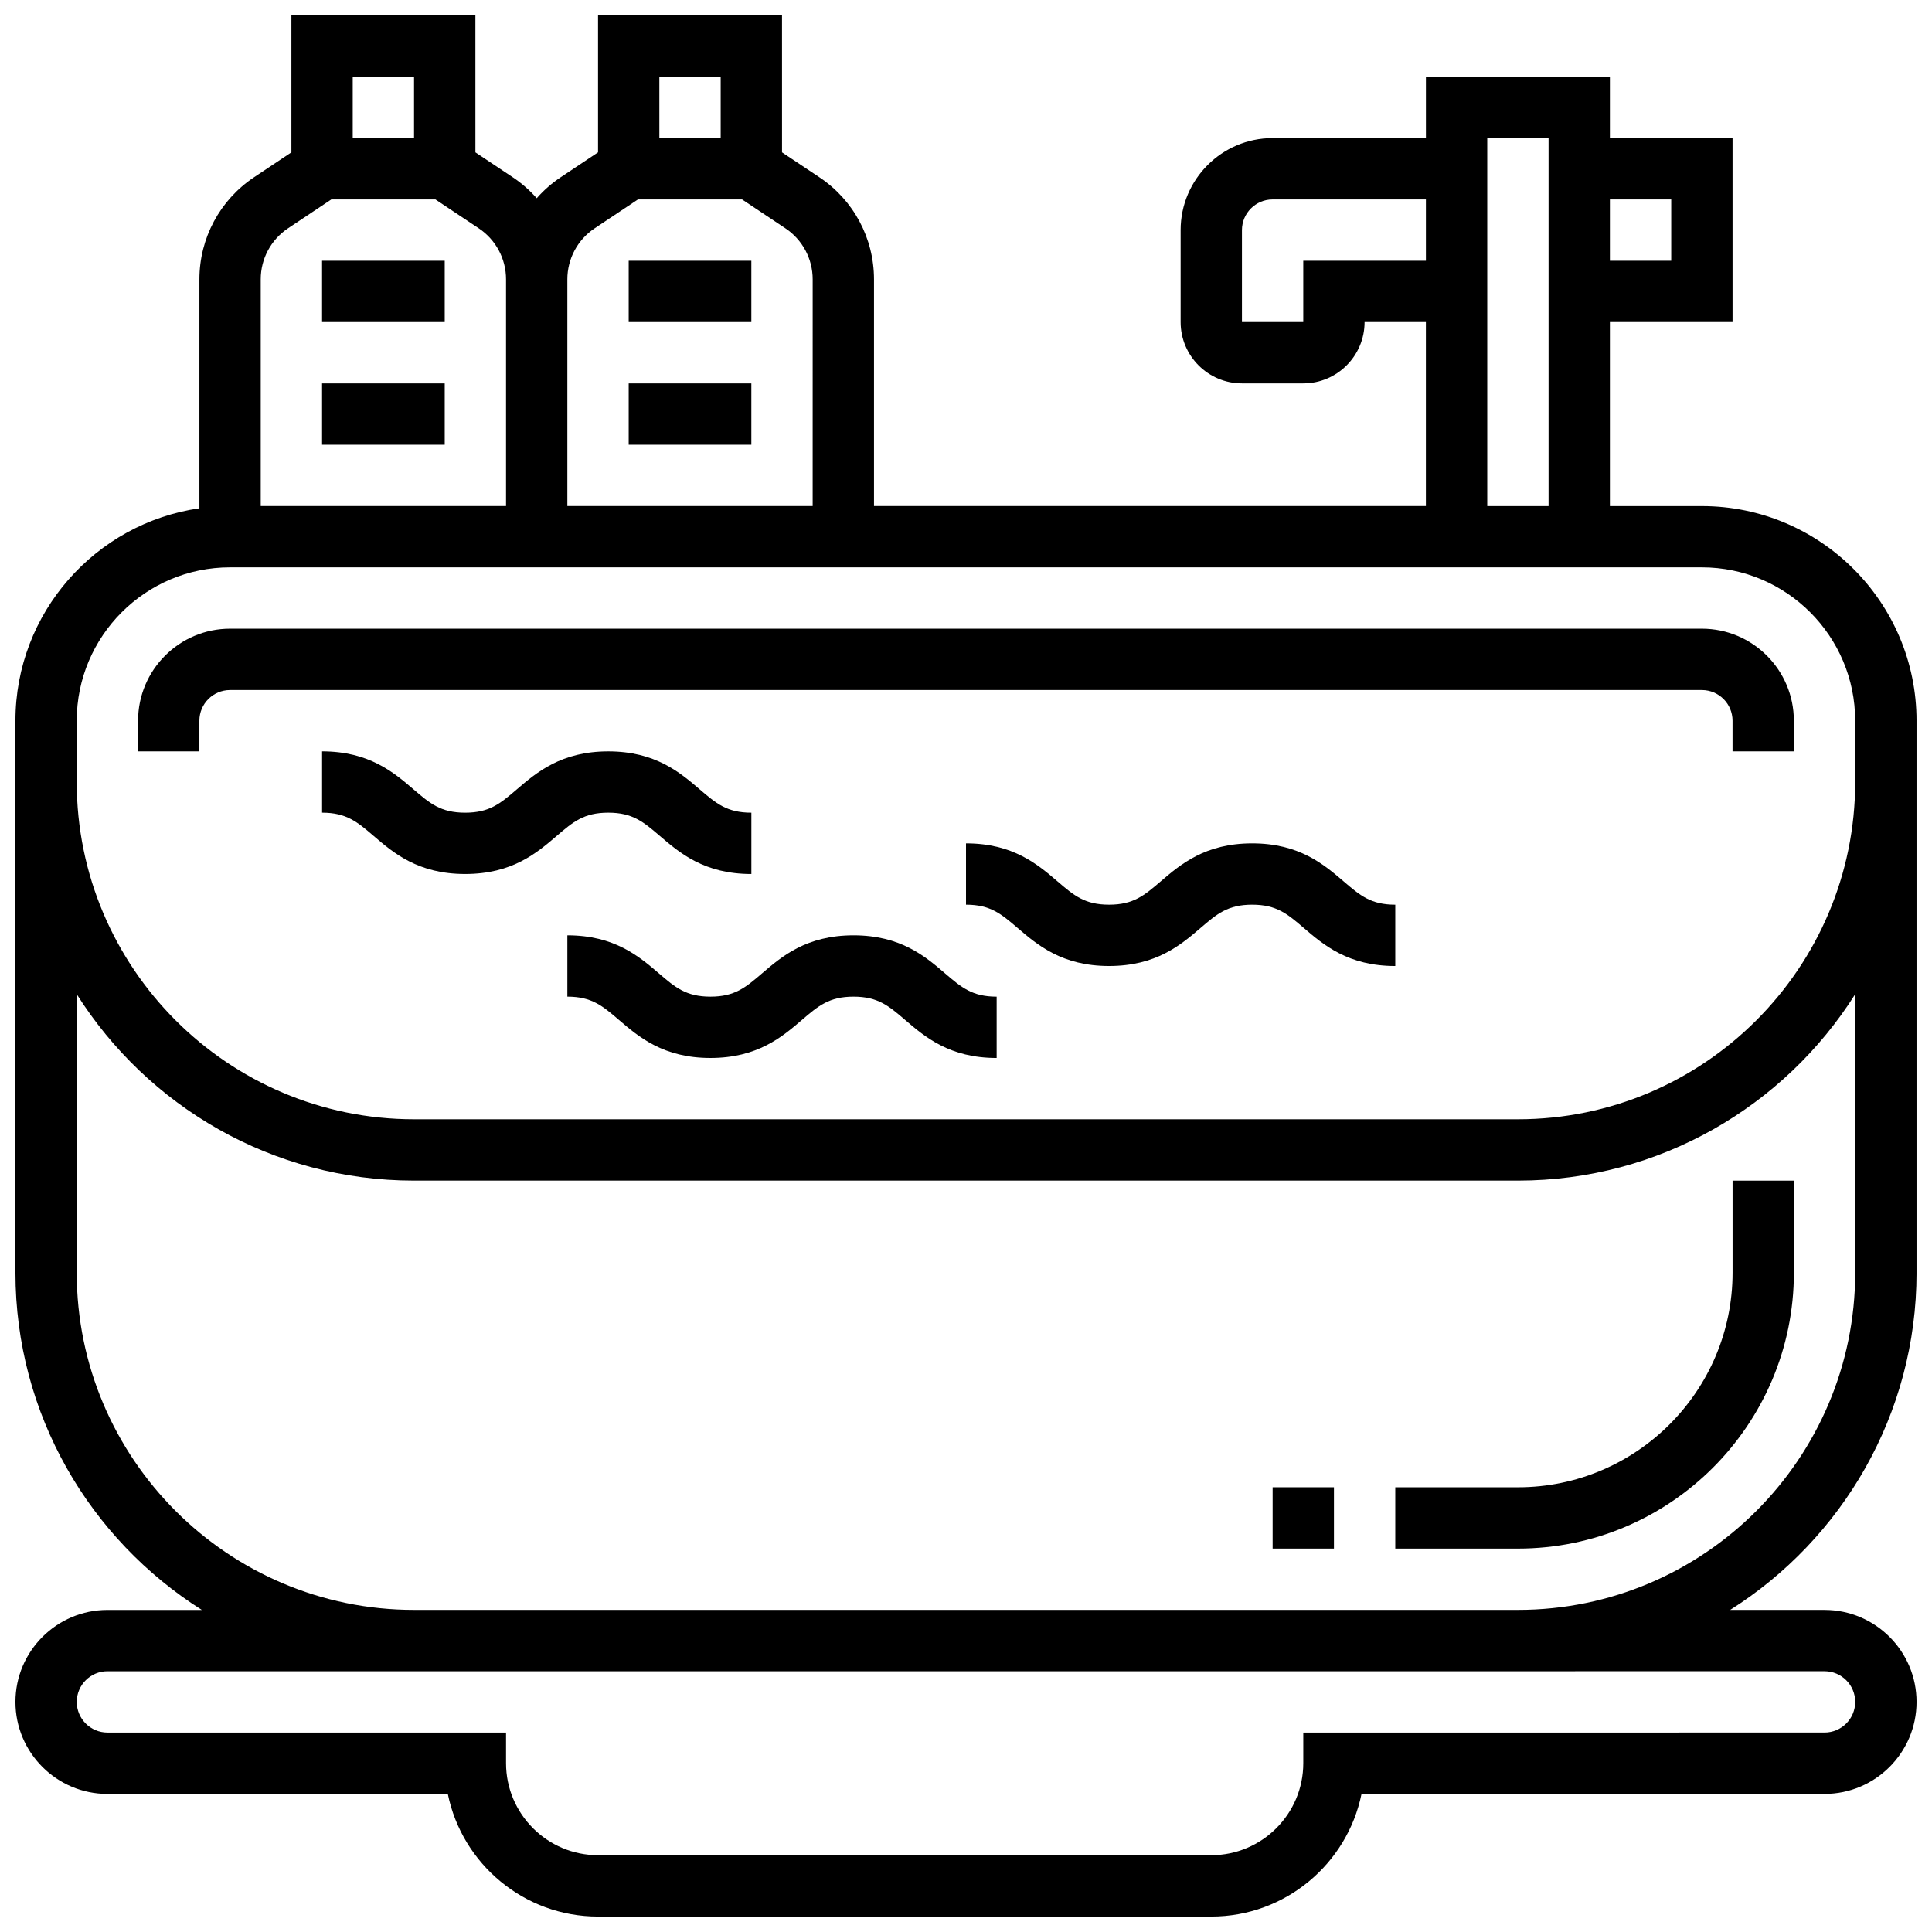 <?xml version="1.0" encoding="UTF-8"?>
<!-- Uploaded to: ICON Repo, www.svgrepo.com, Generator: ICON Repo Mixer Tools -->
<svg width="800px" height="800px" version="1.1" viewBox="144 144 512 512" xmlns="http://www.w3.org/2000/svg">
 <defs>
  <clipPath id="a">
   <path d="m148.09 148.09h503.81v503.81h-503.81z"/>
  </clipPath>
 </defs>
 <g clip-path="url(#a)">
  <path d="m595.02 278.11h-24.379v-48.758h32.504v-48.754h-32.504v-16.254h-48.754v16.25h-40.629c-13.441 0-24.379 10.938-24.379 24.379v24.379c0 8.961 7.293 16.25 16.25 16.25h16.25c8.961 0 16.25-7.293 16.25-16.25h16.25v48.754l-146.26 0.004v-60.086c0-10.895-5.41-21.004-14.473-27.047l-9.902-6.602-0.004-36.281h-48.754v36.281l-9.902 6.602c-2.383 1.586-4.504 3.461-6.348 5.551-1.844-2.09-3.965-3.965-6.348-5.551l-9.902-6.602-0.004-36.281h-48.758v36.281l-9.902 6.602c-9.062 6.043-14.477 16.152-14.477 27.047v60.676c-27.527 3.957-48.754 27.688-48.754 56.293v146.27c0 37.594 19.742 70.66 49.402 89.387h-25.023c-13.441 0-24.379 10.938-24.379 24.379 0 13.441 10.938 24.379 24.379 24.379h90.203c3.777 18.523 20.191 32.504 39.812 32.504h162.52c19.621 0 36.039-13.98 39.812-32.504l122.71-0.004c13.441 0 24.379-10.938 24.379-24.379 0-13.441-10.938-24.379-24.379-24.379h-25.023c29.66-18.727 49.402-51.793 49.402-89.387l-0.004-130.01v-16.25c0-31.367-25.516-56.883-56.879-56.883zm-8.129-81.262v16.25h-16.25v-16.25zm-97.512 16.254v16.25h-16.25v-24.375c0-4.481 3.644-8.125 8.125-8.125h40.629v16.25zm48.758-32.504h16.25v97.512h-16.25zm-203.15-16.254v16.25h-16.25l-0.004-16.25zm-33.395 40.156 11.477-7.652h27.582l11.477 7.648c4.531 3.023 7.238 8.078 7.238 13.523l-0.004 60.09h-65.008v-60.086c0-5.449 2.707-10.504 7.238-13.523zm-47.867-40.156v16.25l-16.25 0.004v-16.254zm-33.391 40.156 11.473-7.652h27.582l11.477 7.648c4.531 3.023 7.238 8.078 7.238 13.523v60.09h-65.008v-60.086c0-5.449 2.707-10.504 7.238-13.523zm407.19 382.39c4.481 0 8.125 3.644 8.125 8.125s-3.644 8.125-8.125 8.125l-138.14 0.004v8.125c0 13.441-10.938 24.379-24.379 24.379h-162.52c-13.441 0-24.379-10.938-24.379-24.379v-8.125h-105.64c-4.481 0-8.125-3.644-8.125-8.125 0-4.481 3.644-8.125 8.125-8.125h373.79zm8.125-105.64c0 49.285-40.098 89.387-89.387 89.387h-292.54c-49.285 0-89.387-40.098-89.387-89.387v-73.781c18.727 29.66 51.793 49.402 89.387 49.402h292.54c37.594 0 70.66-19.742 89.387-49.402zm0-130.02c0 49.285-40.098 89.387-89.387 89.387h-292.54c-49.285 0-89.387-40.098-89.387-89.387v-16.25c0-22.402 18.227-40.629 40.629-40.629h390.05c22.402 0 40.629 18.227 40.629 40.629v8.125z"/>
 </g>
 <path d="m595.02 310.61h-390.05c-13.441 0-24.379 10.938-24.379 24.379v8.125h16.25v-8.125c0-4.481 3.644-8.125 8.125-8.125h390.05c4.481 0 8.125 3.644 8.125 8.125v8.125h16.25v-8.125c0.004-13.441-10.93-24.379-24.371-24.379z"/>
 <path d="m603.15 481.26c0 31.363-25.516 56.883-56.883 56.883h-32.504v16.25h32.504c40.324 0 73.133-32.809 73.133-73.133v-24.379h-16.25z"/>
 <path d="m318.87 365.54c5.238 4.492 11.762 10.082 24.25 10.082v-16.25c-6.477 0-9.34-2.453-13.676-6.168-5.238-4.492-11.762-10.082-24.25-10.082-12.488 0-19.008 5.59-24.25 10.082-4.336 3.715-7.199 6.168-13.672 6.168-6.473 0-9.336-2.453-13.668-6.168-5.242-4.496-11.762-10.086-24.25-10.086v16.25c6.473 0 9.336 2.453 13.668 6.168 5.238 4.492 11.762 10.082 24.246 10.082 12.488 0 19.008-5.59 24.25-10.082 4.336-3.715 7.199-6.168 13.676-6.168 6.477 0 9.34 2.457 13.676 6.172z"/>
 <path d="m370.2 391.87c-12.488 0-19.008 5.59-24.25 10.082-4.336 3.715-7.199 6.168-13.672 6.168s-9.336-2.453-13.668-6.168c-5.246-4.488-11.766-10.082-24.254-10.082v16.25c6.473 0 9.336 2.453 13.668 6.168 5.238 4.492 11.762 10.082 24.246 10.082 12.488 0 19.008-5.59 24.25-10.082 4.336-3.715 7.199-6.168 13.676-6.168 6.473 0 9.336 2.453 13.672 6.168 5.242 4.496 11.766 10.086 24.254 10.086v-16.25c-6.477 0-9.34-2.453-13.676-6.168-5.238-4.492-11.762-10.086-24.246-10.086z"/>
 <path d="m475.84 367.5c-12.488 0-19.008 5.59-24.25 10.082-4.336 3.715-7.199 6.168-13.672 6.168-6.473 0-9.336-2.453-13.668-6.168-5.242-4.492-11.766-10.082-24.25-10.082v16.25c6.473 0 9.336 2.453 13.668 6.168 5.238 4.492 11.762 10.082 24.246 10.082 12.488 0 19.008-5.59 24.25-10.082 4.336-3.715 7.199-6.168 13.676-6.168 6.473 0 9.336 2.453 13.672 6.168 5.242 4.492 11.766 10.086 24.25 10.086v-16.25c-6.477 0-9.34-2.453-13.676-6.168-5.238-4.496-11.762-10.086-24.246-10.086z"/>
 <path d="m310.61 213.1h32.504v16.25h-32.504z"/>
 <path d="m310.61 245.61h32.504v16.25h-32.504z"/>
 <path d="m229.35 213.1h32.504v16.25h-32.504z"/>
 <path d="m229.35 245.61h32.504v16.25h-32.504z"/>
 <path d="m481.26 538.14h16.25v16.25h-16.25z"/>
</svg>